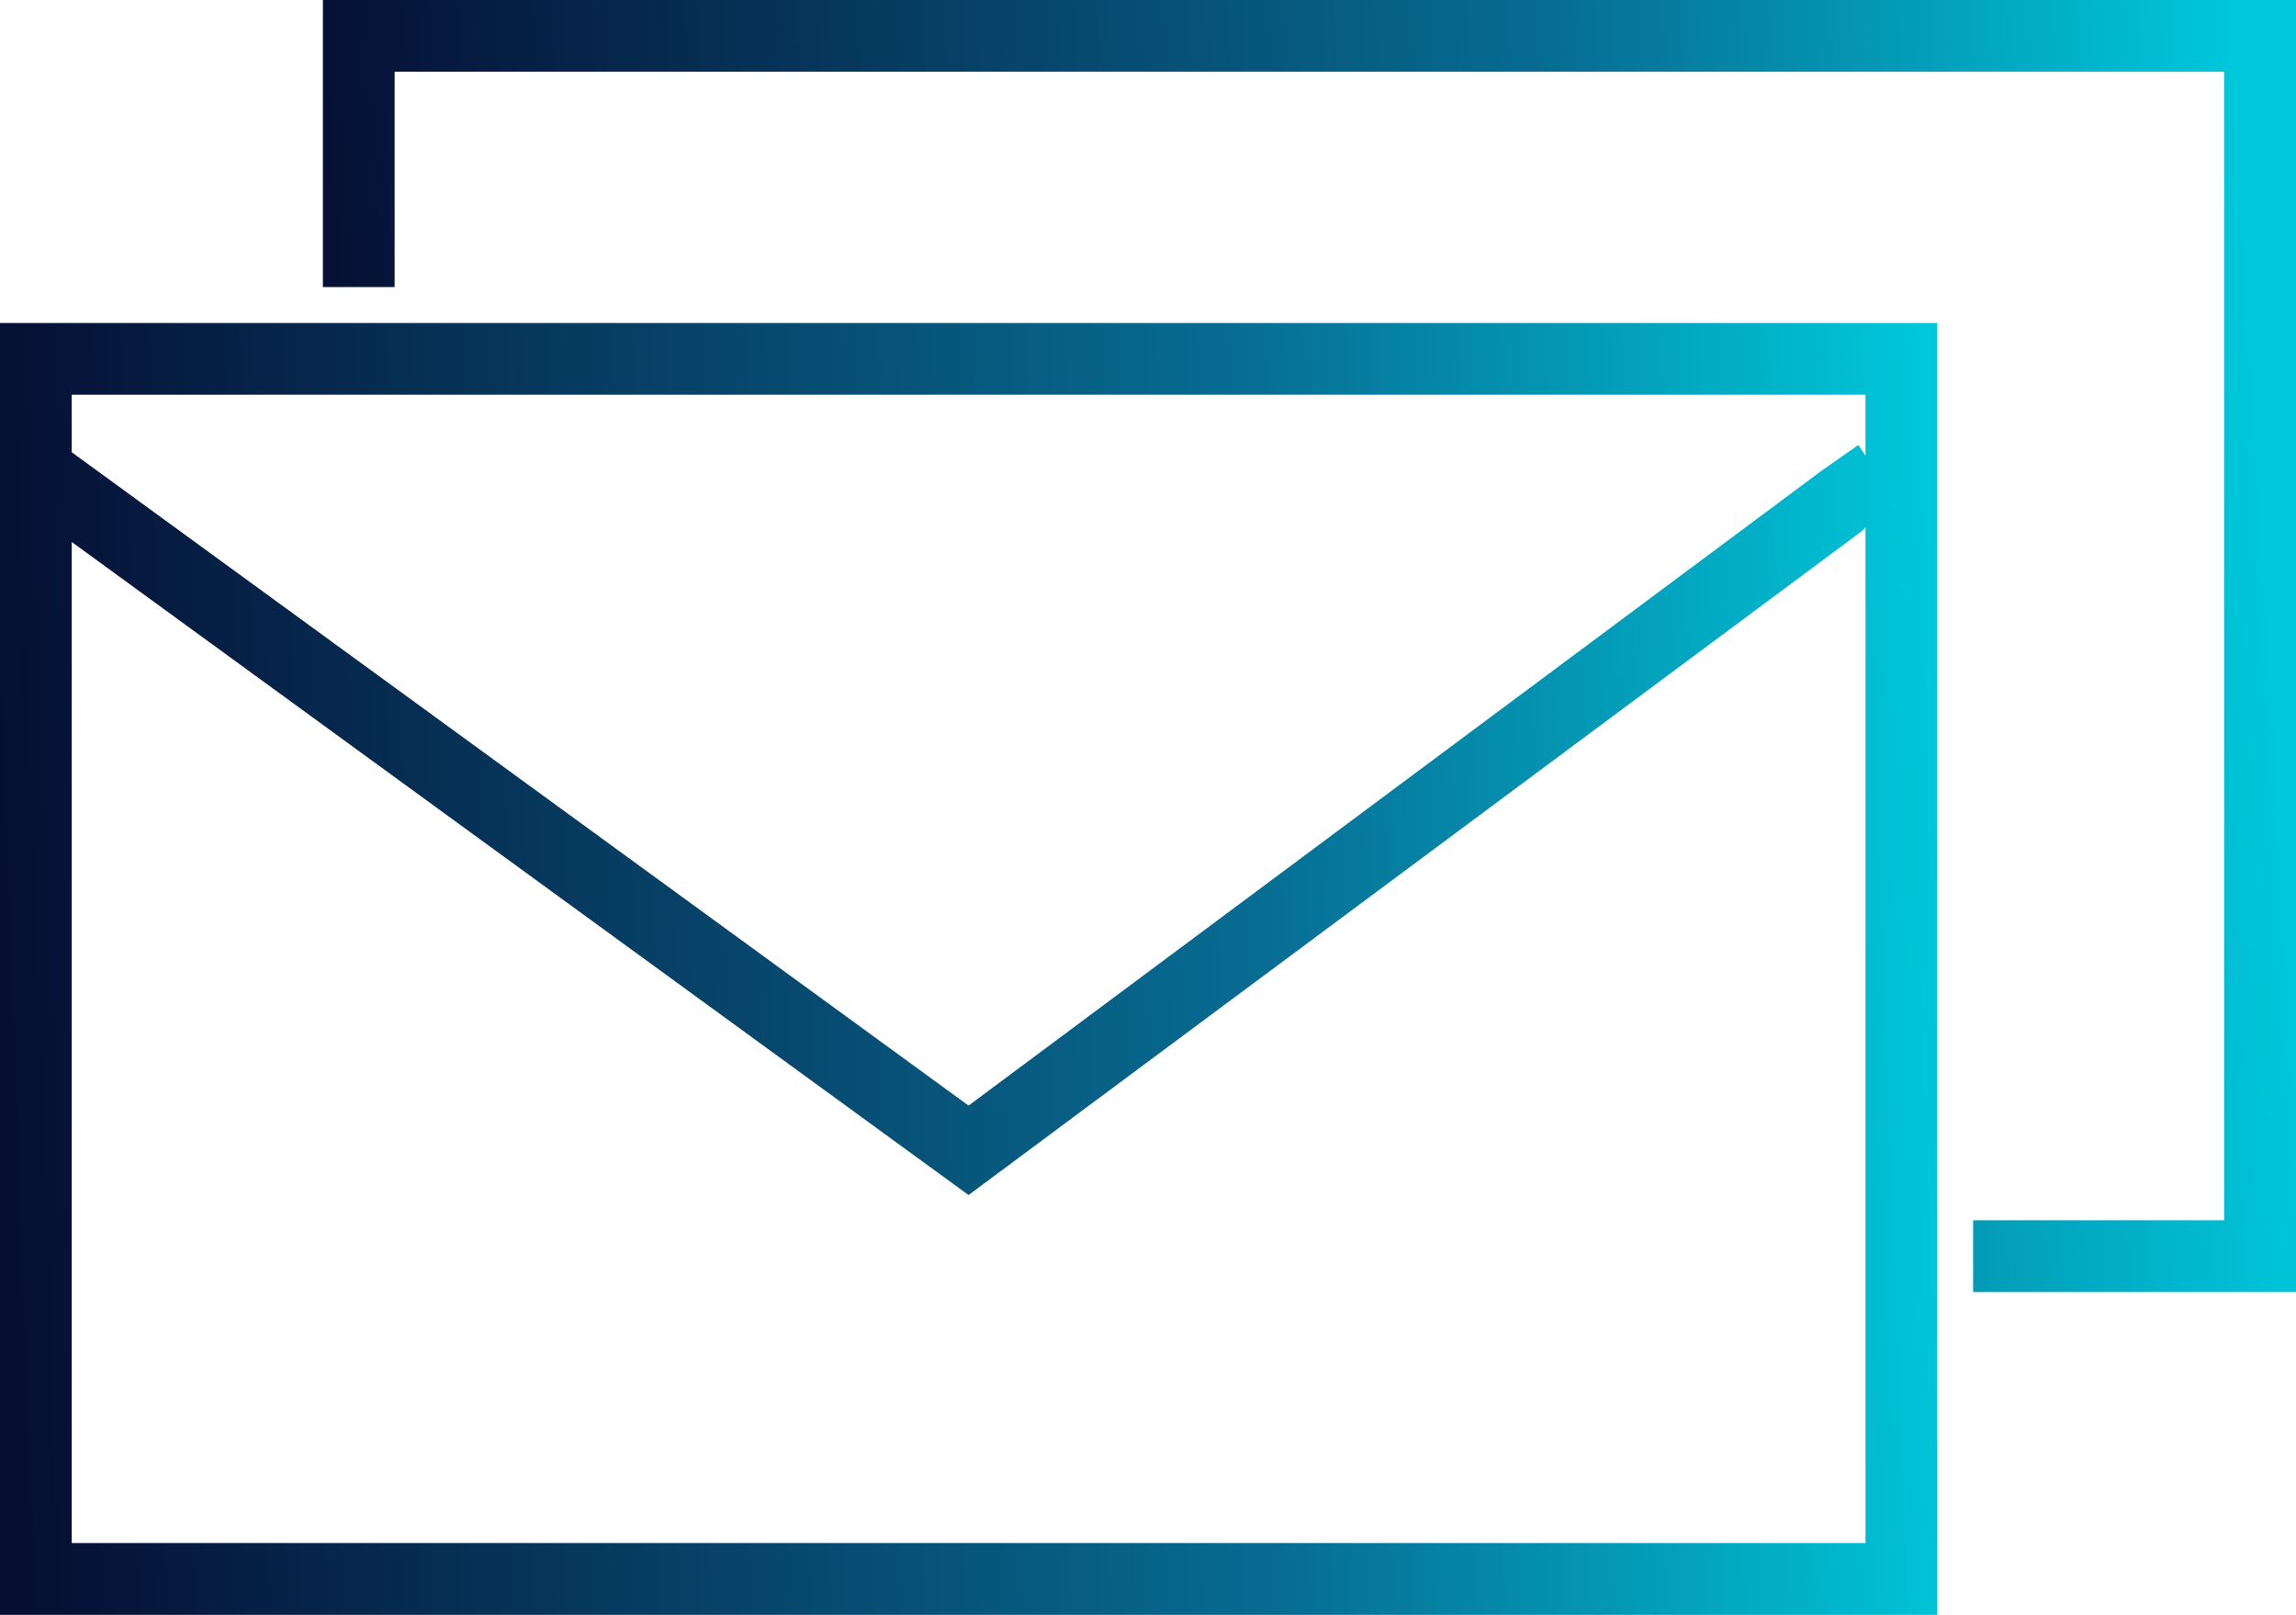<?xml version="1.0" encoding="UTF-8"?> <svg xmlns="http://www.w3.org/2000/svg" xmlns:xlink="http://www.w3.org/1999/xlink" id="email_icon" width="29.994" height="21.09" viewBox="0 0 29.994 21.09"><defs><linearGradient id="linear-gradient" x1="0.017" y1="1.041" x2="1.015" y2="1.001" gradientUnits="objectBoundingBox"><stop offset="0" stop-color="#060e33"></stop><stop offset="0.651" stop-color="#076d93"></stop><stop offset="1" stop-color="#00c7da"></stop></linearGradient></defs><path id="Path_374" data-name="Path 374" d="M25.308,9H0V25.872H25.308ZM24.37,24.934H.937V11.86l11.716,8.529,11.669-8.67.048-.048Zm0-14.2-.093-.141-.469.328-11.155,8.3L.937,10.688V9.937H24.37Z" transform="translate(0 -4.782)" fill="url(#linear-gradient)"></path><path id="Path_375" data-name="Path 375" d="M9.937.937h23.9v15H30.558v.937h4.218V0H9V3.749h.937Z" transform="translate(-4.782)" fill="url(#linear-gradient)"></path></svg> 